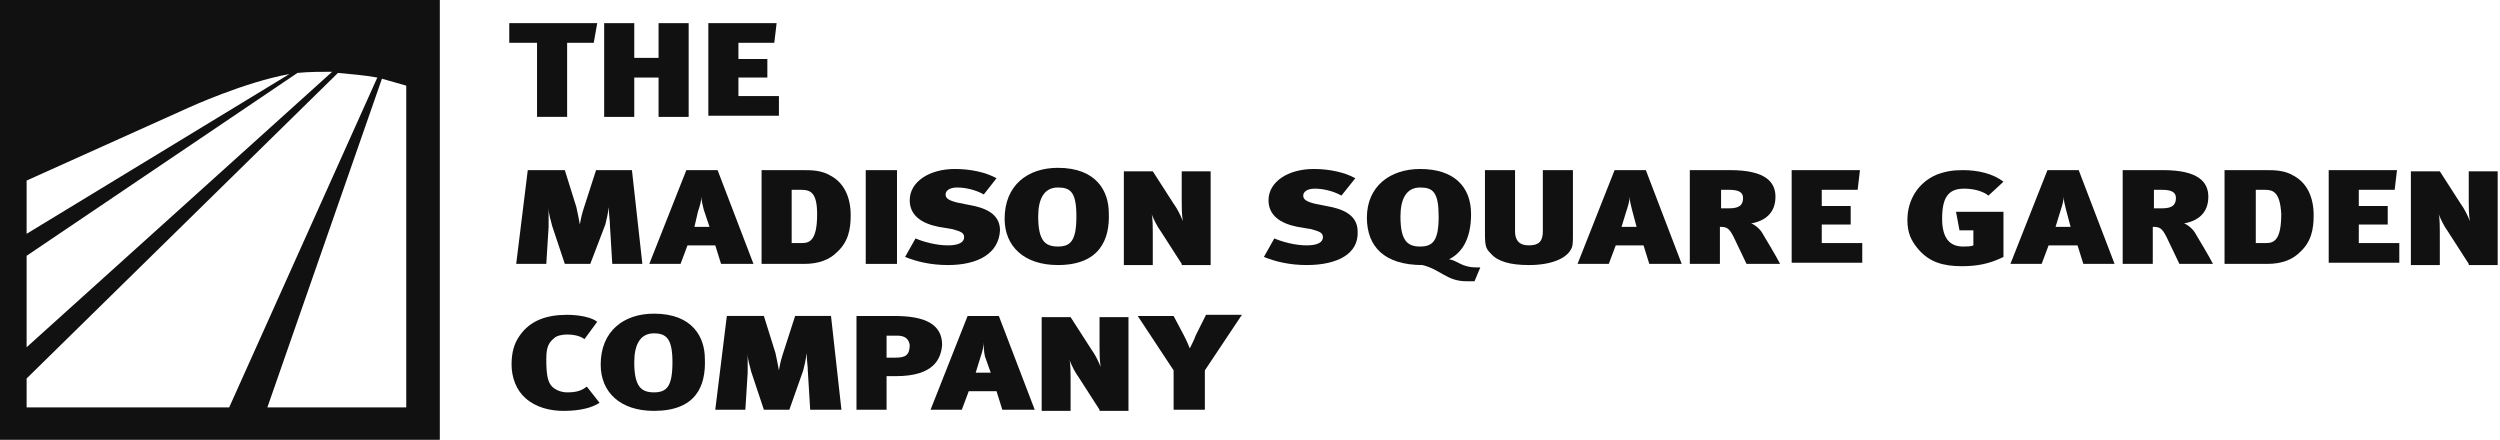 <svg data-name="msglogo" xmlns="http://www.w3.org/2000/svg" viewBox="0 0 216 38">
  <title>Madison_Square_Garden</title>
  <g fill="#111">
    <path d="M0,0v38h38V0H0z M2.3,15.6l14-6.3c0,0,4.8-2.2,8.7-2.9L2.3,20.2V15.6z M2.3,22.1L25.7,6.3c1-0.1,2-0.1,3-0.1L2.3,30V22.1z M2.3,35.2v-2.5L29.2,6.3c1.1,0.1,2.3,0.2,3.4,0.4L19.8,35.2H2.3z M35.1,35.2h-12L33,6.8c0.7,0.2,1.4,0.4,2.1,0.6V35.2z" />
    <path d="M51.3,3.7h-2.3v6.4h-2.6V3.7H44V2h7.6L51.3,3.7z" />
    <path d="M56.9,10.1V6.7h-2.1v3.4h-2.6V2h2.6v3h2.1V2h2.6v8.1H56.9z" />
    <path d="M61.2,10.1V2h5.9l-0.2,1.7h-3.1v1.4h2.5v1.6h-2.5v1.6h3.5v1.7H61.2z" />
    <path d="M52.9,22.8l-0.2-3.3c0-0.5-0.1-0.9-0.1-1.6h0c-0.1,0.7-0.2,1.1-0.3,1.5L51,22.8h-2.2l-1.1-3.3c-0.1-0.5-0.3-0.9-0.3-1.6h0 c0,0.7,0,1.2,0,1.7l-0.2,3.2h-2.6l1-8.1h3.2l1,3.2c0.1,0.5,0.2,0.9,0.3,1.5h0c0.1-0.6,0.2-1,0.4-1.6l1-3.1h3.1l0.9,8.1H52.9z" />
    <path d="M62.3,22.8l-0.5-1.6h-2.4l-0.6,1.6h-2.7l3.2-8.1h2.7l3.1,8.1H62.3z M60.8,18.1c-0.1-0.4-0.2-0.8-0.2-1.1 c0,0.3-0.1,0.7-0.3,1.3L60,19.6h1.3L60.8,18.1z" />
    <path d="M72.3,21.8c-0.6,0.6-1.5,1-2.8,1h-3.7v-8.1h3.6c0.7,0,1.6,0,2.4,0.5c1.1,0.6,1.7,1.8,1.7,3.4 C73.5,19.8,73.3,20.9,72.3,21.8z M69.2,16.4h-0.8V21h0.9c0.7,0,1.3-0.3,1.3-2.5C70.6,16.6,70,16.4,69.2,16.4z" />
    <path d="M74.8,22.8v-8.1h2.7v8.1H74.8z" />
    <path d="M81.9,22.9c-1.5,0-2.7-0.3-3.7-0.7l0.9-1.6c0.7,0.3,1.8,0.6,2.8,0.6c1,0,1.4-0.3,1.4-0.7c0-0.4-0.3-0.5-1-0.7l-1.2-0.2 c-1.5-0.3-2.5-1-2.5-2.3c0-1.6,1.7-2.7,3.9-2.7c1.4,0,2.7,0.3,3.6,0.8L85,16.8c-0.7-0.4-1.6-0.6-2.3-0.6c-0.7,0-1,0.3-1,0.6 c0,0.3,0.2,0.5,1,0.7l1,0.2c1.1,0.2,2.7,0.6,2.7,2.2C86.3,21.9,84.5,22.9,81.9,22.9z" />
    <path d="M91.4,22.9c-2.9,0-4.6-1.6-4.6-4c0-2.9,2-4.4,4.6-4.4c3.4,0,4.4,2.1,4.4,3.9C95.9,20.7,95,22.9,91.4,22.9z M91.4,16.2 c-1.2,0-1.7,1-1.7,2.5c0,2.1,0.6,2.6,1.7,2.6c1.1,0,1.6-0.5,1.6-2.6C93,16.6,92.5,16.2,91.4,16.2z" />
    <path d="M102.1,22.8l-1.8-2.8c-0.3-0.4-0.6-1-0.8-1.5c0.1,0.3,0.1,1.1,0.1,2.1v2.3h-2.5v-8.1h2.5l1.8,2.8c0.3,0.4,0.6,1,0.8,1.5 c-0.1-0.5-0.1-1.3-0.1-1.8v-2.5h2.5v8.1H102.1z" />
    <path d="M112.9,22.9c-1.5,0-2.7-0.3-3.7-0.7l0.9-1.6c0.7,0.3,1.8,0.6,2.8,0.6c1,0,1.4-0.3,1.4-0.7c0-0.4-0.3-0.5-1-0.7l-1.2-0.2 c-1.5-0.3-2.5-1-2.5-2.3c0-1.6,1.7-2.7,3.9-2.7c1.4,0,2.7,0.3,3.6,0.8l-1.2,1.5c-0.7-0.4-1.6-0.6-2.3-0.6c-0.7,0-1,0.3-1,0.6 c0,0.3,0.2,0.5,1,0.7l1,0.2c1.1,0.2,2.7,0.6,2.7,2.2C117.4,21.9,115.6,22.9,112.9,22.9z" />
    <path d="M127.4,24.3c-0.2,0-0.4,0-0.7,0c-1.7,0-2.2-1-3.8-1.4c-3.3,0-4.8-1.6-4.8-4.1c0-2.7,2-4.2,4.6-4.2c2.9,0,4.4,1.5,4.4,3.9 c0,2.3-0.9,3.4-1.9,3.9c0.7,0.1,1.1,0.7,2.3,0.7c0.1,0,0.3,0,0.4,0L127.4,24.3z M122.7,16.2c-1.2,0-1.7,1-1.7,2.5 c0,2.1,0.6,2.6,1.7,2.6c1.1,0,1.6-0.5,1.6-2.6C124.3,16.6,123.8,16.2,122.7,16.2z" />
    <path d="M135.7,21.6c-0.4,0.7-1.6,1.3-3.6,1.3c-1.6,0-2.7-0.3-3.3-1c-0.4-0.4-0.5-0.6-0.5-1.7v-5.5h2.6v5.3c0,0.7,0.3,1.2,1.2,1.2 c0.9,0,1.2-0.4,1.2-1.2v-5.3h2.6v5.6C135.9,21,135.9,21.3,135.7,21.6z" />
    <path d="M142.5,22.8l-0.5-1.6h-2.4l-0.6,1.6h-2.7l3.2-8.1h2.7l3.1,8.1H142.5z M141,18.1c-0.1-0.4-0.2-0.8-0.2-1.1 c0,0.3-0.1,0.7-0.3,1.3l-0.4,1.3h1.3L141,18.1z" />
    <path d="M150.9,22.8l-1.1-2.3c-0.4-0.8-0.6-0.9-1.2-0.9v3.2h-2.6v-8.1h3.5c3,0,3.9,1,3.9,2.3c0,1.4-0.9,2.1-2.1,2.3 c0.3,0.1,0.8,0.5,1,0.9c0.3,0.5,1.2,2,1.5,2.6H150.9z M149.4,16.4h-0.7V18h0.7c0.9,0,1.2-0.3,1.2-0.9 C150.6,16.6,150.2,16.4,149.4,16.4z" />
    <path d="M154.8,22.8v-8.1h5.9l-0.2,1.7h-3.1v1.4h2.5v1.6h-2.5V21h3.5v1.7H154.8z" />
    <path d="M171.8,16.9c-0.5-0.4-1.3-0.6-2.1-0.6c-1.4,0-1.9,0.8-1.9,2.6c0,1.6,0.6,2.4,1.8,2.4c0.3,0,0.7,0,0.9-0.1v-1.3h-1.2 l-0.3-1.6h4.1v3.9c-1.2,0.6-2.3,0.8-3.6,0.8c-1.7,0-2.8-0.4-3.7-1.4c-0.7-0.8-1-1.5-1-2.6c0-1.7,0.9-3.2,2.5-3.9 c0.8-0.3,1.4-0.4,2.3-0.4c1.3,0,2.6,0.3,3.5,1L171.8,16.9z" />
    <path d="M180,22.8l-0.5-1.6H177l-0.6,1.6h-2.7l3.2-8.1h2.7l3.1,8.1H180z M178.5,18.1c-0.1-0.4-0.2-0.8-0.2-1.1 c0,0.3-0.1,0.7-0.3,1.3l-0.4,1.3h1.3L178.5,18.1z" />
    <path d="M188.3,22.8l-1.1-2.3c-0.4-0.8-0.6-0.9-1.2-0.9v3.2h-2.6v-8.1h3.5c3,0,3.9,1,3.9,2.3c0,1.4-0.9,2.1-2.1,2.3 c0.3,0.1,0.8,0.5,1,0.9c0.3,0.5,1.2,2,1.5,2.6H188.3z M186.8,16.4h-0.7V18h0.7c0.9,0,1.2-0.3,1.2-0.9 C188,16.6,187.6,16.4,186.8,16.4z" />
    <path d="M198.7,21.8c-0.6,0.6-1.5,1-2.8,1h-3.7v-8.1h3.6c0.7,0,1.6,0,2.4,0.5c1.1,0.6,1.7,1.8,1.7,3.4 C199.9,19.8,199.7,20.9,198.7,21.8z M195.7,16.4h-0.8V21h0.9c0.7,0,1.3-0.3,1.3-2.5C197,16.6,196.4,16.4,195.7,16.4z" />
    <path d="M201.2,22.8v-8.1h5.9l-0.2,1.7h-3.1v1.4h2.5v1.6h-2.5V21h3.5v1.7H201.2z" />
    <path d="M213.3,22.8l-1.8-2.8c-0.3-0.4-0.6-1-0.8-1.5c0.1,0.3,0.1,1.1,0.1,2.1v2.3h-2.5v-8.1h2.5l1.8,2.8c0.3,0.4,0.6,1,0.8,1.5 c-0.1-0.5-0.1-1.3-0.1-1.8v-2.5h2.5v8.1H213.3z" />
    <path d="M48.7,35.5c-1.2,0-2.4-0.3-3.3-1.1c-0.8-0.7-1.2-1.8-1.2-2.9c0-1,0.2-1.8,0.7-2.5c0.9-1.3,2.3-1.8,4.1-1.8 c1,0,2.1,0.2,2.6,0.6l-1.1,1.5c-0.4-0.3-1-0.4-1.5-0.4c-0.4,0-0.9,0.1-1.1,0.3c-0.5,0.4-0.7,0.8-0.7,1.8c0,1.3,0.1,2,0.5,2.4 c0.3,0.3,0.8,0.5,1.3,0.5c0.7,0,1.2-0.1,1.7-0.5l1.1,1.4C51.2,35.2,50.2,35.5,48.7,35.5z" />
    <path d="M56.5,35.5c-2.9,0-4.6-1.6-4.6-4c0-2.9,2-4.4,4.6-4.4c3.4,0,4.4,2.1,4.4,3.9C61,33.4,60.1,35.5,56.5,35.5z M56.5,28.8 c-1.2,0-1.7,1-1.7,2.5c0,2.1,0.6,2.6,1.7,2.6c1.1,0,1.6-0.5,1.6-2.6C58.1,29.3,57.6,28.8,56.5,28.8z" />
    <path d="M70,35.4l-0.2-3.3c0-0.5-0.1-0.9-0.1-1.6h0c-0.1,0.7-0.2,1.1-0.3,1.5l-1.2,3.4h-2.2l-1.1-3.3c-0.1-0.5-0.3-0.9-0.3-1.6h0 c0,0.7,0,1.2,0,1.7l-0.2,3.2h-2.6l1-8.1h3.2l1,3.2c0.1,0.5,0.2,0.9,0.3,1.5h0c0.1-0.6,0.2-1,0.4-1.6l1-3.1h3.1l0.9,8.1H70z" />
    <path d="M77.4,32.5h-0.8v2.9H74v-8.1h3.3c2.6,0,4.1,0.7,4.1,2.5C81.3,31,80.7,32.5,77.4,32.5z M77.5,29h-0.9v1.9h0.8 c0.8,0,1.2-0.2,1.2-1.1C78.5,29.2,78.1,29,77.5,29z" />
    <path d="M86.6,35.4l-0.5-1.6h-2.4l-0.6,1.6h-2.7l3.2-8.1h2.7l3.1,8.1H86.6z M85.1,30.8C85,30.4,85,29.9,85,29.6 c0,0.3-0.1,0.7-0.3,1.3l-0.4,1.3h1.3L85.1,30.8z" />
    <path d="M95,35.4l-1.8-2.8c-0.3-0.4-0.6-1-0.8-1.5c0.1,0.3,0.1,1.1,0.1,2.1v2.3h-2.5v-8.1h2.5l1.8,2.8c0.3,0.4,0.6,1,0.8,1.5 c-0.1-0.5-0.1-1.3-0.1-1.8v-2.5h2.5v8.1H95z" />
    <path d="M104.1,32v3.4h-2.7V32l-3.1-4.7h3.1l0.9,1.7c0.2,0.4,0.3,0.6,0.5,1.1c0.2-0.4,0.4-0.8,0.5-1.1l0.9-1.8h3.1L104.1,32z" />
  </g>
</svg>